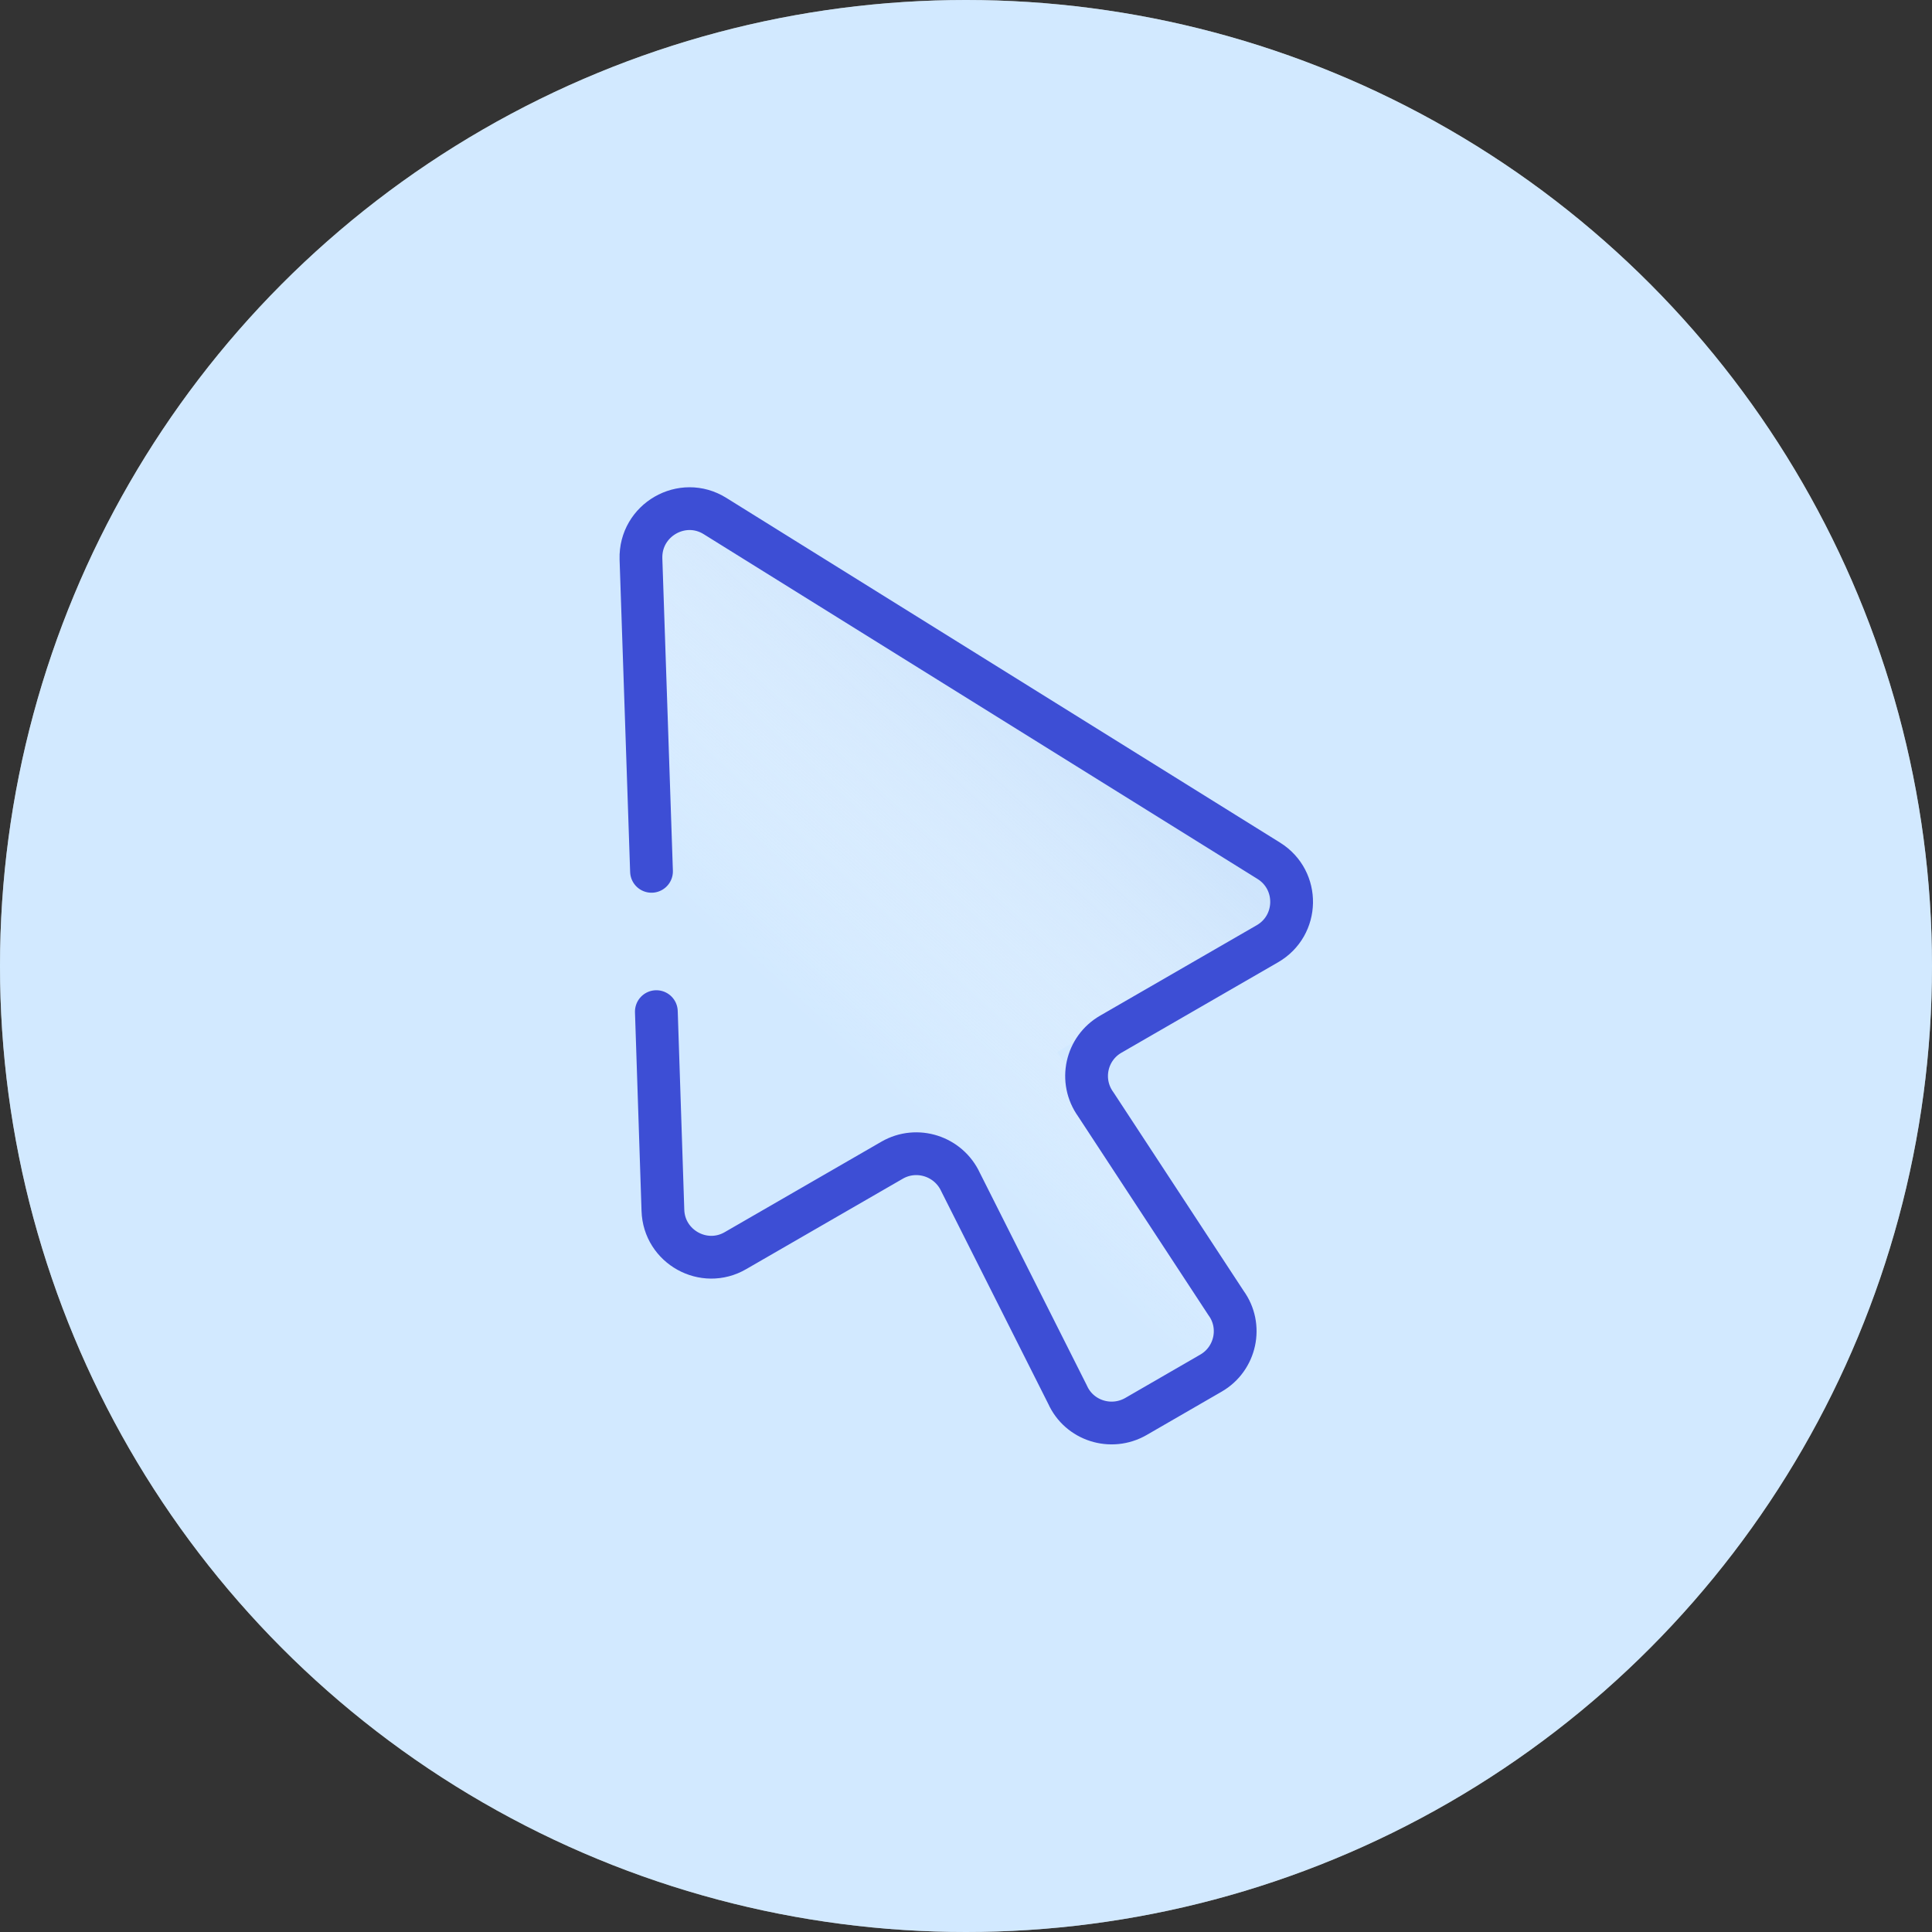 <?xml version="1.0" encoding="utf-8"?>
<!-- Generator: Adobe Illustrator 29.6.1, SVG Export Plug-In . SVG Version: 9.03 Build 0)  -->
<svg version="1.0" xmlns="http://www.w3.org/2000/svg" xmlns:xlink="http://www.w3.org/1999/xlink" x="0px" y="0px"
	 viewBox="0 0 677.6 677.6" style="enable-background:new 0 0 677.6 677.6;" xml:space="preserve">
<rect x="0" y="0" width="677.6" height="677.6" fill="#333333" stroke="none"/>
<style type="text/css">
	.st0{fill:#FFFFFF;}
	.st1{opacity:0.5;}
	.st2{fill:#A5D4FF;}
	.st3{fill:url(#SVGID_1_);}
	.st4{fill:url(#SVGID_00000136399394342412373990000006685771992024999811_);}
	.st5{fill:url(#SVGID_00000145024228086661042630000010953102053691529612_);}
	.st6{fill:url(#SVGID_00000176733850512436710760000000170835932747606969_);}
	.st7{fill:url(#SVGID_00000160909078481927691660000009214498346166656915_);}
	.st8{fill:#2230A4;}
	.st9{fill:#FF8070;}
	.st10{fill:url(#SVGID_00000102522856817333469230000016003061555618861239_);}
	.st11{fill:#3D4ED7;}
	.st12{fill:url(#SVGID_00000147200213403415277110000002404716558811932849_);}
	.st13{fill:none;stroke:#384FDE;stroke-width:10;stroke-linecap:round;stroke-linejoin:round;stroke-miterlimit:10;}
	.st14{fill:url(#SVGID_00000105419873930609230300000011217243564314135975_);}
	.st15{fill:none;stroke:#3D4ED5;stroke-width:7.647;stroke-linecap:round;stroke-linejoin:round;stroke-miterlimit:10;}
	.st16{fill:url(#SVGID_00000058587935204835286580000007638289949477212329_);}
	.st17{fill:none;stroke:#404ECE;stroke-width:6;stroke-linecap:round;stroke-linejoin:round;stroke-miterlimit:10;}
	.st18{fill:url(#SVGID_00000119805226429022778900000013671252861401422234_);}
	.st19{fill:url(#SVGID_00000173152297924007954940000004219041234597889158_);}
	.st20{fill:none;stroke:#3D4ED5;stroke-width:5;stroke-linecap:round;stroke-linejoin:round;stroke-miterlimit:10;}
	.st21{fill:url(#SVGID_00000080928726483558725410000008296321633924176038_);}
	.st22{fill:none;stroke:#3D4ED5;stroke-width:6;stroke-linecap:round;stroke-linejoin:round;stroke-miterlimit:10;}
	.st23{fill:url(#SVGID_00000052084844641165544820000013408703693862578846_);}
	.st24{fill:none;stroke:#FFFFFF;stroke-width:10;stroke-linecap:round;stroke-linejoin:round;stroke-miterlimit:10;}
	.st25{fill:none;stroke:#FFFFFF;stroke-width:9;stroke-miterlimit:10;}
	.st26{fill:none;stroke:#FFFFFF;stroke-width:9;stroke-linecap:round;stroke-miterlimit:10;}
	.st27{fill:url(#SVGID_00000024720541159744120430000013028752663107127694_);}
	.st28{fill:none;stroke:#3D4ED5;stroke-width:15;stroke-linecap:round;stroke-linejoin:round;stroke-miterlimit:10;}
	.st29{fill:url(#SVGID_00000015343599449830141520000015477926601169175472_);}
	.st30{fill:url(#SVGID_00000014607801204259853350000011556505650084859811_);}
	.st31{fill:url(#SVGID_00000114765308984750564220000002655482138478948540_);}
	.st32{fill:url(#SVGID_00000177450235671447964910000010925393968308990877_);}
	.st33{fill:none;stroke:#3D4ED5;stroke-width:15.273;stroke-linecap:round;stroke-linejoin:round;stroke-miterlimit:10;}
	.st34{fill:url(#SVGID_00000131363163116890260840000011833450921458851215_);}
	.st35{fill:url(#SVGID_00000107549278414687066800000003992812547891505026_);}
	.st36{fill:url(#SVGID_00000021810698027926797870000002558379229995947946_);}
	.st37{fill:#3D4ED5;}
	.st38{fill:url(#SVGID_00000181085607674030521180000011240960844661902524_);}
	.st39{fill:url(#SVGID_00000041288313683819620180000018414350146245024420_);}
	.st40{fill:none;stroke:#3D4ED5;stroke-width:16.731;stroke-linecap:round;stroke-linejoin:round;stroke-miterlimit:10;}
	.st41{fill:url(#SVGID_00000021840748412372628320000001652026680169511817_);}
	.st42{fill:none;stroke:#3D4ED5;stroke-width:16.144;stroke-linecap:round;stroke-linejoin:round;stroke-miterlimit:10;}
</style>
<g id="BG">
</g>
<g id="Conteúdo">
	<g>
		<circle class="st0" cx="338.8" cy="338.8" r="338.8"/>
	</g>
	<g class="st1">
		<circle class="st2" cx="338.8" cy="338.8" r="338.8"/>
	</g>
	<g>
		<g>
			<linearGradient id="SVGID_1_" gradientUnits="userSpaceOnUse" x1="443.709" y1="197.102" x2="289.793" y2="365.342">
				<stop  offset="0" style="stop-color:#ACD0F8"/>
				<stop  offset="1" style="stop-color:#FFFFFF;stop-opacity:0"/>
			</linearGradient>
			<polygon class="st3" points="452.8,318.4 370.8,369 433.1,466.6 386.2,498.8 320.6,404.8 258,438.7 232.5,424.5 224.8,178.4 
				250.8,181 444.8,301.9 			"/>
		</g>
		<g>
			<path class="st28" d="M230.2,354.8l2.3,69.7c0.4,12.8,14.4,20.6,25.5,14.1l54.9-31.7c8.7-5,19.8-1.4,24,7.7l37.5,74.5
				c4.1,9.2,15.3,12.7,24,7.7l26.3-15.2c8.7-5,11.2-16.5,5.3-24.6l-45.7-69.7c-5.9-8.2-3.4-19.6,5.3-24.6l54.9-31.7
				c11.1-6.4,11.4-22.3,0.5-29.1L250.8,181c-11.5-7.2-26.4,1.4-26,15l3.7,109.6"/>
		</g>
	</g>
</g>
</svg>
